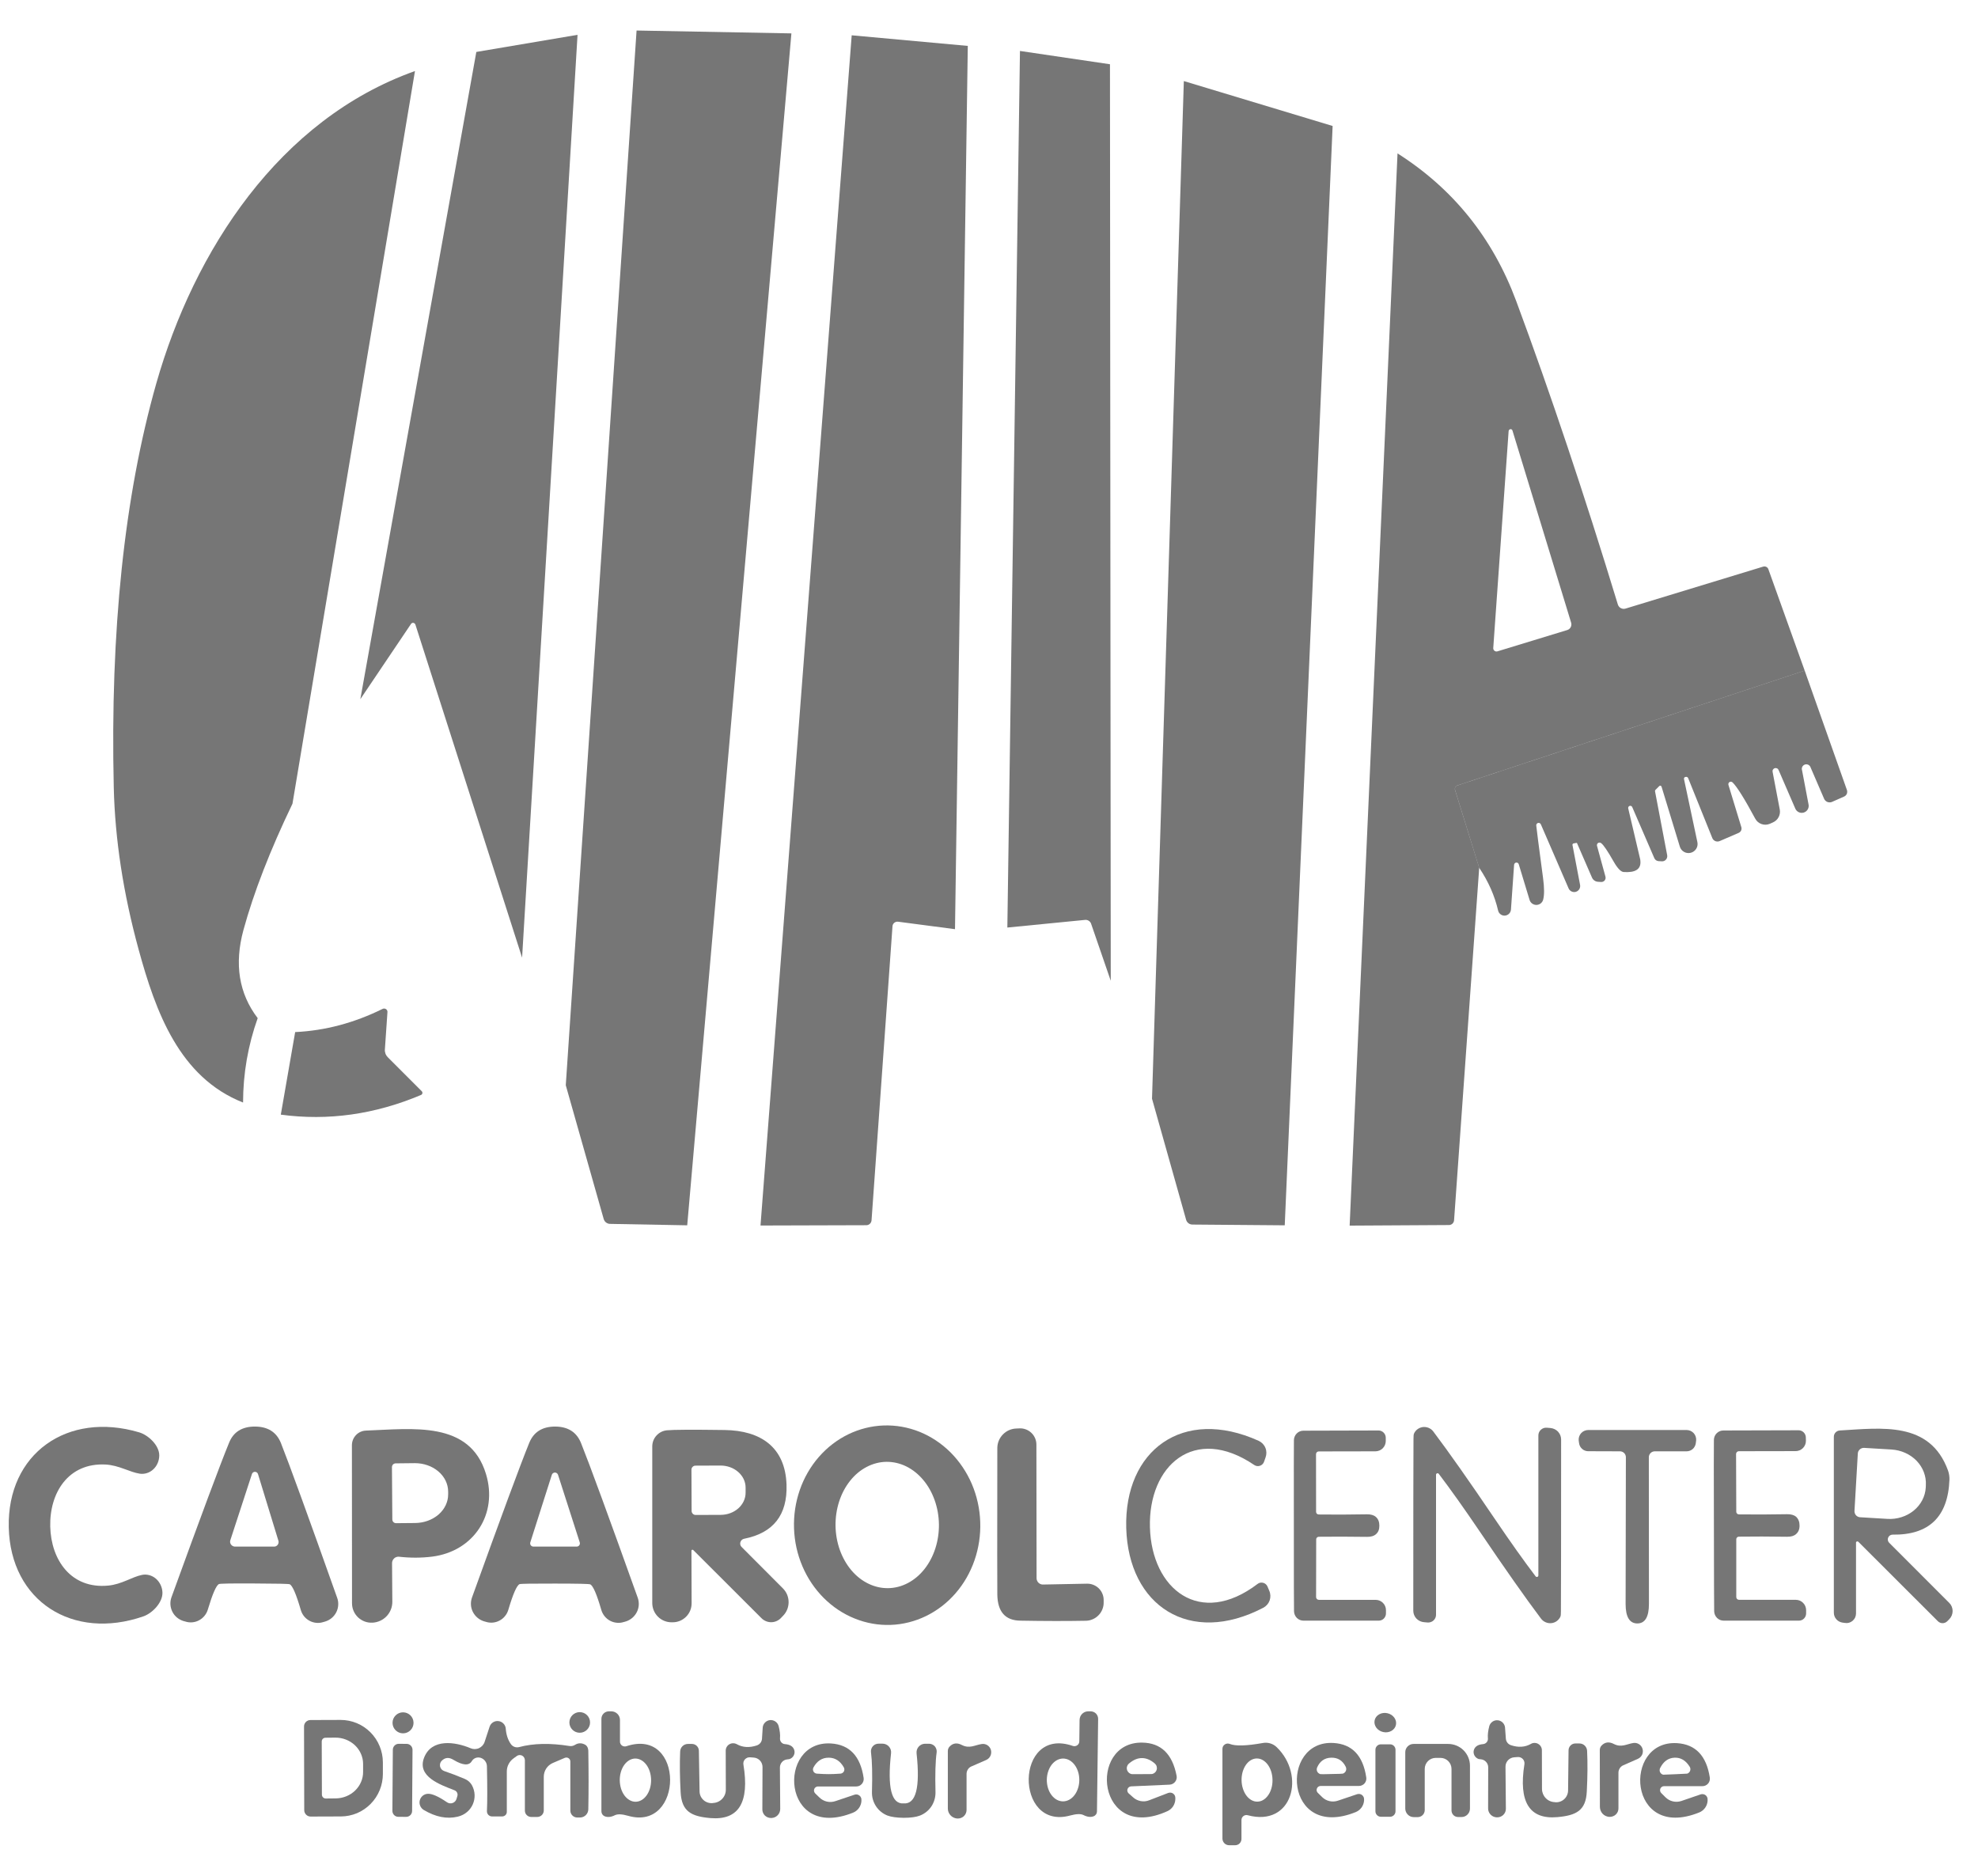<svg width="58" height="55" viewBox="0 0 58 55" fill="none" xmlns="http://www.w3.org/2000/svg">
<path d="M23.206 0.979L20.151 35.928L17.887 35.886C17.845 35.886 17.805 35.871 17.771 35.845C17.738 35.82 17.714 35.784 17.702 35.743L16.59 31.821L18.666 0.895L23.206 0.979Z" fill="#1C1C1C" fill-opacity="0.6"/>
<path d="M16.935 1.021L15.309 28.08L12.18 18.312C12.175 18.299 12.167 18.288 12.157 18.28C12.147 18.271 12.134 18.265 12.121 18.263C12.108 18.261 12.095 18.263 12.083 18.268C12.071 18.273 12.061 18.282 12.053 18.293L10.566 20.501L13.967 1.523L16.935 1.021Z" fill="#1C1C1C" fill-opacity="0.6"/>
<path d="M28.378 1.346L28.003 27.245L26.335 27.026C26.315 27.024 26.295 27.025 26.275 27.03C26.256 27.036 26.238 27.045 26.222 27.058C26.207 27.07 26.194 27.086 26.185 27.104C26.176 27.122 26.171 27.141 26.17 27.161L25.556 35.78C25.553 35.819 25.536 35.857 25.507 35.884C25.477 35.911 25.439 35.926 25.399 35.925L22.3 35.934L24.974 1.035L28.378 1.346Z" fill="#1C1C1C" fill-opacity="0.6"/>
<path d="M32.547 1.884L32.57 28.758L31.995 27.088C31.983 27.051 31.958 27.02 31.926 26.999C31.893 26.978 31.855 26.969 31.816 26.973L29.538 27.197L29.908 1.494L32.547 1.884Z" fill="#1C1C1C" fill-opacity="0.6"/>
<path d="M12.168 2.083L8.576 23.566C7.92 24.931 7.441 26.165 7.139 27.267C6.866 28.268 7.005 29.131 7.556 29.854C7.272 30.651 7.129 31.476 7.127 32.328C5.264 31.593 4.566 29.677 4.065 27.842C3.615 26.196 3.372 24.613 3.336 23.092C3.23 18.493 3.646 14.543 4.583 11.242C5.69 7.353 8.184 3.501 12.168 2.083Z" fill="#1C1C1C" fill-opacity="0.6"/>
<path d="M34.713 2.377L39.076 3.694L37.672 35.928L34.963 35.906C34.921 35.905 34.881 35.892 34.849 35.867C34.816 35.842 34.792 35.808 34.781 35.769L33.78 32.216L34.713 2.377Z" fill="#1C1C1C" fill-opacity="0.6"/>
<path d="M52.918 19.663L42.733 23.03C42.707 23.04 42.685 23.058 42.672 23.083C42.66 23.107 42.657 23.136 42.665 23.162L43.374 25.446L42.637 35.78C42.635 35.818 42.617 35.853 42.589 35.88C42.561 35.906 42.524 35.92 42.486 35.92L39.575 35.937L40.979 4.498C42.611 5.535 43.771 6.978 44.459 8.827C45.462 11.53 46.456 14.497 47.44 17.726C47.447 17.749 47.458 17.77 47.474 17.788C47.489 17.806 47.507 17.821 47.528 17.832C47.55 17.843 47.573 17.849 47.596 17.852C47.62 17.854 47.644 17.851 47.667 17.844L51.702 16.614C51.732 16.605 51.764 16.608 51.793 16.622C51.821 16.636 51.842 16.66 51.853 16.69L52.918 19.663ZM44.237 12.638L43.786 19.001C43.785 19.016 43.788 19.032 43.794 19.046C43.8 19.059 43.809 19.072 43.821 19.081C43.833 19.091 43.847 19.098 43.862 19.101C43.877 19.104 43.892 19.103 43.907 19.099L45.955 18.474C45.999 18.461 46.035 18.431 46.057 18.39C46.078 18.35 46.083 18.303 46.07 18.259L44.349 12.624C44.346 12.611 44.338 12.6 44.327 12.593C44.316 12.585 44.303 12.582 44.29 12.584C44.276 12.585 44.264 12.592 44.254 12.602C44.245 12.612 44.239 12.624 44.237 12.638Z" fill="#1C1C1C" fill-opacity="0.6"/>
<path d="M52.918 19.663L54.157 23.165C54.169 23.202 54.168 23.243 54.152 23.279C54.136 23.315 54.106 23.343 54.07 23.358L53.719 23.513C53.698 23.522 53.675 23.527 53.652 23.527C53.629 23.527 53.605 23.523 53.584 23.515C53.562 23.506 53.543 23.493 53.526 23.477C53.509 23.461 53.496 23.442 53.487 23.42L53.092 22.504C53.087 22.487 53.078 22.472 53.067 22.459C53.056 22.445 53.042 22.434 53.027 22.426C53.012 22.418 52.995 22.413 52.978 22.412C52.96 22.41 52.943 22.412 52.926 22.417C52.91 22.422 52.895 22.43 52.881 22.442C52.868 22.453 52.857 22.466 52.849 22.482C52.841 22.497 52.836 22.514 52.834 22.531C52.833 22.548 52.834 22.566 52.84 22.582L53.033 23.597C53.041 23.645 53.031 23.695 53.005 23.737C52.979 23.779 52.939 23.81 52.892 23.825C52.845 23.839 52.794 23.837 52.749 23.817C52.704 23.797 52.667 23.762 52.646 23.717L52.156 22.585C52.148 22.562 52.132 22.542 52.11 22.531C52.088 22.52 52.063 22.517 52.04 22.525C52.016 22.532 51.997 22.549 51.985 22.57C51.974 22.592 51.972 22.618 51.979 22.641L52.187 23.734C52.202 23.811 52.19 23.89 52.154 23.959C52.117 24.029 52.057 24.084 51.985 24.115L51.898 24.154C51.82 24.188 51.733 24.191 51.653 24.163C51.573 24.135 51.506 24.078 51.467 24.003C51.155 23.422 50.933 23.068 50.803 22.941C50.791 22.93 50.776 22.923 50.76 22.921C50.744 22.919 50.728 22.923 50.714 22.931C50.701 22.939 50.69 22.952 50.684 22.967C50.678 22.982 50.678 22.998 50.682 23.014L51.06 24.252C51.07 24.285 51.068 24.32 51.054 24.351C51.04 24.381 51.016 24.406 50.985 24.42L50.427 24.661C50.407 24.67 50.385 24.675 50.362 24.675C50.34 24.675 50.318 24.671 50.298 24.663C50.278 24.654 50.259 24.642 50.244 24.626C50.228 24.611 50.216 24.592 50.209 24.572L49.502 22.818C49.496 22.802 49.484 22.79 49.47 22.784C49.455 22.777 49.439 22.776 49.424 22.781L49.41 22.784C49.399 22.789 49.39 22.797 49.384 22.808C49.379 22.819 49.377 22.831 49.379 22.843L49.771 24.689C49.786 24.757 49.775 24.828 49.738 24.887C49.702 24.945 49.645 24.988 49.577 25.005C49.51 25.022 49.439 25.013 49.379 24.978C49.319 24.944 49.275 24.887 49.256 24.821L48.721 23.067C48.719 23.06 48.715 23.054 48.71 23.049C48.705 23.044 48.699 23.04 48.692 23.038C48.685 23.037 48.678 23.037 48.671 23.039C48.664 23.041 48.658 23.045 48.653 23.05L48.541 23.162C48.536 23.167 48.532 23.174 48.531 23.181C48.529 23.189 48.528 23.197 48.53 23.204L48.886 25.076C48.89 25.099 48.889 25.122 48.883 25.145C48.877 25.167 48.866 25.188 48.85 25.205C48.835 25.223 48.816 25.236 48.794 25.245C48.773 25.253 48.749 25.257 48.726 25.255L48.634 25.25C48.607 25.248 48.581 25.239 48.558 25.223C48.536 25.207 48.519 25.186 48.508 25.16L47.863 23.669C47.861 23.662 47.857 23.655 47.851 23.648C47.846 23.642 47.839 23.637 47.832 23.634C47.825 23.63 47.817 23.628 47.809 23.627C47.801 23.627 47.792 23.628 47.785 23.63C47.777 23.633 47.77 23.637 47.764 23.642C47.758 23.648 47.753 23.654 47.749 23.661C47.745 23.669 47.743 23.677 47.742 23.685C47.742 23.693 47.743 23.701 47.745 23.709L48.096 25.202C48.099 25.219 48.101 25.236 48.101 25.253C48.118 25.486 47.955 25.592 47.611 25.569C47.529 25.564 47.432 25.464 47.32 25.269C47.14 24.952 47.017 24.77 46.95 24.723C46.937 24.712 46.922 24.706 46.905 24.706C46.889 24.705 46.873 24.709 46.859 24.718C46.845 24.728 46.835 24.741 46.83 24.756C46.825 24.772 46.824 24.789 46.829 24.804L47.076 25.704C47.081 25.723 47.082 25.743 47.078 25.763C47.074 25.782 47.065 25.801 47.053 25.816C47.04 25.831 47.024 25.844 47.005 25.851C46.987 25.859 46.967 25.862 46.947 25.861L46.855 25.855C46.817 25.852 46.781 25.84 46.751 25.818C46.72 25.796 46.696 25.766 46.681 25.732L46.244 24.726C46.242 24.722 46.24 24.718 46.236 24.716C46.232 24.714 46.228 24.714 46.224 24.715L46.14 24.731C46.135 24.733 46.13 24.735 46.126 24.737C46.121 24.74 46.117 24.744 46.115 24.748C46.112 24.752 46.11 24.757 46.109 24.762C46.108 24.767 46.108 24.771 46.109 24.776L46.331 25.942C46.34 25.985 46.333 26.03 46.311 26.069C46.288 26.107 46.252 26.136 46.21 26.149C46.168 26.162 46.122 26.158 46.082 26.139C46.042 26.12 46.011 26.087 45.994 26.046L45.182 24.171C45.175 24.155 45.163 24.143 45.148 24.135C45.133 24.128 45.116 24.126 45.1 24.13C45.084 24.134 45.069 24.144 45.06 24.157C45.05 24.171 45.045 24.188 45.047 24.205C45.055 24.296 45.121 24.809 45.246 25.743C45.285 26.032 45.286 26.245 45.249 26.382C45.237 26.425 45.211 26.463 45.176 26.491C45.14 26.518 45.097 26.533 45.052 26.534C45.007 26.534 44.964 26.52 44.927 26.494C44.891 26.468 44.864 26.43 44.851 26.387L44.534 25.342C44.53 25.326 44.52 25.312 44.506 25.303C44.492 25.294 44.475 25.29 44.459 25.292C44.442 25.294 44.427 25.302 44.416 25.314C44.404 25.327 44.398 25.342 44.397 25.359L44.305 26.67C44.301 26.716 44.282 26.759 44.25 26.791C44.218 26.823 44.176 26.843 44.13 26.847C44.085 26.851 44.039 26.838 44.003 26.811C43.966 26.785 43.94 26.746 43.929 26.701C43.827 26.262 43.642 25.844 43.374 25.446L42.666 23.162C42.657 23.136 42.66 23.107 42.672 23.083C42.685 23.058 42.707 23.04 42.733 23.031L52.918 19.663Z" fill="#1C1C1C" fill-opacity="0.6"/>
<path d="M8.234 32.683L8.655 30.262C9.531 30.221 10.385 29.994 11.219 29.582C11.235 29.574 11.252 29.571 11.27 29.572C11.287 29.574 11.304 29.579 11.319 29.589C11.333 29.599 11.345 29.612 11.352 29.627C11.36 29.643 11.363 29.66 11.361 29.677L11.286 30.77C11.282 30.812 11.288 30.854 11.303 30.895C11.318 30.935 11.342 30.971 11.373 31.002L12.367 31.997C12.375 32.005 12.381 32.014 12.384 32.025C12.387 32.036 12.387 32.047 12.385 32.057C12.383 32.068 12.378 32.078 12.371 32.087C12.364 32.095 12.355 32.102 12.345 32.106C10.989 32.678 9.619 32.87 8.234 32.683Z" fill="#1C1C1C" fill-opacity="0.6"/>
<path d="M1.473 44.758C1.496 45.744 2.087 46.596 3.171 46.492C3.569 46.456 3.869 46.237 4.166 46.178C4.236 46.164 4.308 46.167 4.378 46.186C4.447 46.205 4.513 46.239 4.569 46.287C4.626 46.335 4.672 46.396 4.706 46.465C4.739 46.533 4.759 46.608 4.763 46.685C4.779 46.98 4.474 47.299 4.205 47.394C2.132 48.112 0.307 46.949 0.257 44.786C0.207 42.62 1.977 41.376 4.079 41.998C4.354 42.079 4.673 42.384 4.67 42.678C4.669 42.755 4.653 42.831 4.623 42.901C4.593 42.971 4.549 43.033 4.495 43.083C4.441 43.134 4.378 43.171 4.309 43.193C4.241 43.215 4.169 43.221 4.099 43.211C3.799 43.166 3.488 42.962 3.09 42.942C2.003 42.889 1.451 43.769 1.473 44.758Z" fill="#1C1C1C" fill-opacity="0.6"/>
<path d="M7.478 41.829C7.855 41.831 8.108 41.992 8.237 42.311C8.493 42.958 9.043 44.471 9.887 46.851C9.912 46.919 9.922 46.992 9.917 47.065C9.913 47.137 9.894 47.208 9.861 47.273C9.828 47.338 9.783 47.395 9.727 47.442C9.671 47.489 9.607 47.524 9.537 47.545L9.478 47.562C9.412 47.583 9.342 47.591 9.273 47.584C9.204 47.577 9.136 47.557 9.075 47.524C9.013 47.49 8.959 47.445 8.915 47.391C8.872 47.336 8.839 47.274 8.82 47.206C8.685 46.743 8.577 46.492 8.495 46.453C8.465 46.44 8.119 46.432 7.458 46.43C6.799 46.426 6.453 46.432 6.421 46.447C6.341 46.484 6.232 46.734 6.094 47.195C6.074 47.262 6.041 47.325 5.996 47.379C5.952 47.433 5.898 47.477 5.836 47.51C5.774 47.543 5.707 47.563 5.638 47.569C5.568 47.575 5.498 47.567 5.432 47.545L5.373 47.529C5.304 47.507 5.24 47.471 5.184 47.424C5.129 47.377 5.084 47.319 5.052 47.254C5.02 47.188 5.001 47.117 4.997 47.045C4.993 46.972 5.004 46.899 5.029 46.831C5.89 44.459 6.452 42.95 6.716 42.306C6.844 41.986 7.099 41.828 7.478 41.829ZM7.388 43.219L6.755 45.158C6.747 45.18 6.745 45.203 6.748 45.225C6.752 45.248 6.76 45.269 6.774 45.288C6.787 45.306 6.805 45.322 6.825 45.332C6.846 45.343 6.869 45.349 6.892 45.349H8.038C8.059 45.349 8.079 45.344 8.097 45.335C8.115 45.325 8.131 45.312 8.143 45.295C8.155 45.279 8.164 45.26 8.167 45.239C8.171 45.219 8.17 45.198 8.164 45.178L7.565 43.222C7.559 43.203 7.548 43.186 7.532 43.175C7.516 43.163 7.497 43.156 7.477 43.156C7.458 43.155 7.438 43.161 7.422 43.173C7.406 43.184 7.394 43.2 7.388 43.219Z" fill="#1C1C1C" fill-opacity="0.6"/>
<path d="M16.27 46.433C15.611 46.431 15.265 46.437 15.234 46.45C15.152 46.489 15.042 46.739 14.906 47.201C14.886 47.268 14.854 47.331 14.809 47.385C14.765 47.44 14.711 47.485 14.649 47.517C14.588 47.55 14.52 47.571 14.45 47.577C14.381 47.583 14.311 47.575 14.245 47.554L14.186 47.537C14.116 47.515 14.052 47.479 13.997 47.431C13.942 47.384 13.897 47.326 13.864 47.261C13.832 47.196 13.813 47.125 13.809 47.052C13.806 46.98 13.816 46.907 13.841 46.839C14.697 44.465 15.255 42.956 15.517 42.311C15.646 41.99 15.9 41.829 16.279 41.829C16.656 41.831 16.909 41.993 17.038 42.314C17.296 42.959 17.85 44.47 18.7 46.848C18.724 46.916 18.734 46.988 18.73 47.06C18.726 47.133 18.707 47.203 18.674 47.268C18.642 47.333 18.596 47.391 18.541 47.438C18.486 47.485 18.422 47.521 18.352 47.543L18.294 47.559C18.227 47.581 18.157 47.589 18.088 47.582C18.018 47.576 17.951 47.556 17.889 47.523C17.827 47.49 17.773 47.445 17.729 47.391C17.685 47.336 17.652 47.274 17.632 47.206C17.498 46.743 17.389 46.493 17.307 46.456C17.277 46.441 16.932 46.433 16.27 46.433ZM15.55 45.225C15.546 45.24 15.545 45.255 15.547 45.27C15.55 45.285 15.556 45.299 15.565 45.311C15.574 45.323 15.586 45.332 15.599 45.339C15.613 45.346 15.628 45.349 15.643 45.349H16.907C16.922 45.349 16.937 45.346 16.951 45.339C16.965 45.332 16.977 45.322 16.986 45.31C16.995 45.297 17.001 45.283 17.003 45.268C17.005 45.253 17.004 45.237 16.999 45.223L16.363 43.244C16.357 43.225 16.345 43.208 16.328 43.196C16.312 43.184 16.292 43.177 16.272 43.177C16.252 43.177 16.232 43.184 16.215 43.196C16.199 43.208 16.187 43.225 16.181 43.244L15.55 45.225Z" fill="#1C1C1C" fill-opacity="0.6"/>
<path d="M25.911 41.797C26.27 41.785 26.627 41.848 26.964 41.983C27.3 42.119 27.608 42.324 27.872 42.586C28.134 42.849 28.347 43.164 28.497 43.514C28.646 43.864 28.73 44.242 28.743 44.626C28.77 45.401 28.509 46.155 28.016 46.721C27.523 47.287 26.839 47.619 26.115 47.645C25.757 47.657 25.399 47.594 25.063 47.458C24.726 47.323 24.418 47.118 24.155 46.856C23.892 46.593 23.679 46.278 23.53 45.928C23.38 45.578 23.296 45.2 23.283 44.816C23.256 44.041 23.517 43.287 24.01 42.721C24.503 42.155 25.187 41.823 25.911 41.797ZM25.99 42.863C25.791 42.866 25.595 42.917 25.412 43.013C25.229 43.108 25.064 43.247 24.926 43.421C24.788 43.595 24.679 43.8 24.606 44.026C24.533 44.252 24.497 44.493 24.5 44.736C24.503 44.98 24.546 45.22 24.625 45.444C24.705 45.667 24.819 45.87 24.962 46.04C25.105 46.21 25.274 46.344 25.46 46.434C25.645 46.525 25.843 46.57 26.042 46.567C26.241 46.565 26.437 46.514 26.62 46.418C26.802 46.323 26.968 46.184 27.106 46.01C27.244 45.836 27.353 45.63 27.426 45.404C27.499 45.179 27.535 44.937 27.532 44.694C27.528 44.451 27.486 44.211 27.406 43.987C27.327 43.764 27.213 43.561 27.069 43.391C26.926 43.221 26.757 43.087 26.572 42.996C26.387 42.906 26.189 42.861 25.99 42.863Z" fill="#1C1C1C" fill-opacity="0.6"/>
<path d="M30.583 46.461L31.875 46.436C31.938 46.435 32.001 46.446 32.06 46.47C32.119 46.493 32.173 46.528 32.218 46.572C32.264 46.617 32.3 46.67 32.324 46.728C32.349 46.786 32.362 46.849 32.362 46.912V46.98C32.364 47.05 32.352 47.119 32.326 47.184C32.301 47.249 32.263 47.309 32.214 47.359C32.166 47.41 32.108 47.45 32.044 47.478C31.98 47.507 31.911 47.522 31.841 47.523C31.277 47.534 30.636 47.533 29.919 47.52C29.478 47.515 29.253 47.261 29.244 46.758C29.24 46.605 29.24 45.172 29.244 42.46C29.244 42.308 29.305 42.163 29.412 42.056C29.519 41.948 29.664 41.887 29.815 41.886L29.88 41.883C29.945 41.878 30.011 41.887 30.073 41.909C30.134 41.931 30.191 41.965 30.239 42.01C30.287 42.054 30.325 42.109 30.351 42.169C30.377 42.229 30.39 42.294 30.39 42.359L30.395 46.276C30.395 46.301 30.4 46.325 30.41 46.348C30.419 46.37 30.433 46.391 30.451 46.408C30.468 46.425 30.489 46.439 30.512 46.448C30.534 46.457 30.559 46.462 30.583 46.461Z" fill="#1C1C1C" fill-opacity="0.6"/>
<path d="M33.719 44.786C33.769 46.596 35.184 47.731 36.877 46.442C36.899 46.424 36.926 46.413 36.954 46.407C36.982 46.402 37.011 46.403 37.039 46.41C37.067 46.417 37.093 46.431 37.114 46.449C37.136 46.468 37.154 46.491 37.165 46.517L37.218 46.643C37.258 46.733 37.261 46.835 37.229 46.928C37.196 47.02 37.129 47.097 37.042 47.142C34.884 48.269 33.088 47.086 33.024 44.803C32.962 42.522 34.688 41.244 36.907 42.247C36.996 42.288 37.067 42.361 37.104 42.451C37.142 42.541 37.143 42.643 37.109 42.735L37.064 42.864C37.054 42.891 37.038 42.915 37.017 42.935C36.997 42.955 36.971 42.971 36.944 42.979C36.916 42.988 36.887 42.991 36.858 42.987C36.83 42.983 36.802 42.972 36.778 42.956C35.019 41.762 33.668 42.976 33.719 44.786Z" fill="#1C1C1C" fill-opacity="0.6"/>
<path d="M43.831 44.536C44.289 45.212 44.688 45.774 45.028 46.22C45.033 46.228 45.041 46.233 45.05 46.236C45.059 46.239 45.068 46.24 45.077 46.237C45.086 46.234 45.094 46.228 45.1 46.221C45.105 46.213 45.109 46.204 45.109 46.195V42.09C45.109 42.058 45.115 42.027 45.128 41.998C45.141 41.968 45.16 41.942 45.184 41.921C45.208 41.9 45.236 41.883 45.266 41.873C45.297 41.863 45.329 41.86 45.361 41.863L45.459 41.871C45.545 41.878 45.626 41.916 45.685 41.978C45.743 42.041 45.776 42.123 45.776 42.208C45.776 44.955 45.774 46.633 45.77 47.24C45.77 47.324 45.766 47.377 45.756 47.4C45.733 47.452 45.696 47.498 45.649 47.532C45.603 47.566 45.548 47.587 45.491 47.593C45.433 47.599 45.375 47.59 45.322 47.567C45.269 47.544 45.222 47.508 45.187 47.461C44.737 46.864 44.137 46.01 43.386 44.9C42.928 44.224 42.529 43.663 42.189 43.216C42.184 43.209 42.176 43.203 42.167 43.2C42.158 43.197 42.148 43.197 42.139 43.2C42.13 43.202 42.123 43.208 42.117 43.215C42.111 43.223 42.108 43.232 42.108 43.242V47.346C42.108 47.378 42.102 47.41 42.089 47.439C42.076 47.468 42.057 47.494 42.033 47.516C42.009 47.537 41.981 47.553 41.951 47.563C41.92 47.573 41.888 47.577 41.856 47.574L41.758 47.565C41.672 47.559 41.591 47.52 41.532 47.458C41.474 47.396 41.441 47.314 41.441 47.229C41.441 44.481 41.443 42.803 41.447 42.196C41.447 42.112 41.451 42.059 41.461 42.037C41.484 41.984 41.521 41.939 41.567 41.905C41.614 41.871 41.669 41.85 41.726 41.843C41.783 41.837 41.842 41.846 41.895 41.869C41.948 41.892 41.995 41.929 42.029 41.975C42.48 42.573 43.08 43.426 43.831 44.536Z" fill="#1C1C1C" fill-opacity="0.6"/>
<path d="M11.496 45.833L11.504 46.962C11.506 47.119 11.447 47.27 11.341 47.385C11.234 47.499 11.087 47.569 10.93 47.579H10.921C10.844 47.583 10.767 47.572 10.694 47.545C10.622 47.518 10.555 47.477 10.499 47.424C10.443 47.37 10.398 47.306 10.368 47.235C10.337 47.164 10.322 47.087 10.322 47.01L10.319 42.376C10.319 42.265 10.362 42.158 10.439 42.078C10.515 41.998 10.62 41.951 10.731 41.947C12.101 41.897 13.774 41.65 14.25 43.219C14.609 44.396 13.892 45.489 12.67 45.643C12.356 45.682 12.034 45.683 11.703 45.646C11.677 45.643 11.65 45.646 11.625 45.654C11.6 45.662 11.577 45.675 11.558 45.693C11.538 45.711 11.523 45.733 11.512 45.757C11.501 45.781 11.496 45.807 11.496 45.833ZM11.493 43.017L11.504 44.553C11.504 44.582 11.516 44.61 11.536 44.63C11.557 44.651 11.585 44.662 11.614 44.662L12.174 44.657C12.432 44.655 12.678 44.565 12.86 44.408C13.041 44.25 13.142 44.037 13.141 43.816V43.732C13.14 43.622 13.114 43.514 13.065 43.413C13.015 43.311 12.943 43.22 12.852 43.143C12.762 43.066 12.654 43.005 12.536 42.964C12.417 42.922 12.291 42.902 12.163 42.902L11.602 42.908C11.588 42.908 11.574 42.911 11.561 42.916C11.547 42.922 11.535 42.93 11.525 42.94C11.515 42.95 11.507 42.962 11.502 42.975C11.496 42.989 11.493 43.003 11.493 43.017Z" fill="#1C1C1C" fill-opacity="0.6"/>
<path d="M21.746 45.36L22.956 46.573C23.009 46.626 23.052 46.689 23.081 46.759C23.109 46.828 23.124 46.903 23.124 46.978C23.124 47.053 23.109 47.128 23.081 47.197C23.052 47.267 23.009 47.33 22.956 47.383L22.892 47.45C22.855 47.487 22.811 47.516 22.762 47.536C22.714 47.556 22.662 47.566 22.609 47.566C22.557 47.565 22.505 47.555 22.457 47.534C22.409 47.514 22.365 47.485 22.328 47.447L20.328 45.45C20.323 45.445 20.318 45.442 20.312 45.441C20.306 45.439 20.299 45.44 20.293 45.442C20.288 45.445 20.283 45.449 20.279 45.454C20.276 45.459 20.274 45.466 20.275 45.472L20.28 47.01C20.28 47.084 20.266 47.157 20.238 47.225C20.21 47.294 20.168 47.355 20.116 47.407C20.063 47.459 20.001 47.5 19.933 47.528C19.864 47.555 19.791 47.569 19.717 47.568H19.689C19.54 47.568 19.396 47.508 19.291 47.402C19.185 47.296 19.126 47.152 19.126 47.002V42.409C19.127 42.292 19.17 42.179 19.249 42.093C19.327 42.006 19.435 41.951 19.552 41.939C19.744 41.92 20.308 41.917 21.244 41.93C22.312 41.944 23.026 42.437 23.063 43.533C23.092 44.42 22.678 44.949 21.819 45.119C21.793 45.124 21.77 45.136 21.751 45.153C21.732 45.171 21.718 45.193 21.71 45.218C21.703 45.242 21.702 45.269 21.708 45.294C21.714 45.319 21.727 45.342 21.746 45.36ZM20.275 43.093L20.28 44.303C20.28 44.335 20.293 44.365 20.315 44.387C20.337 44.409 20.367 44.421 20.398 44.421L21.135 44.418C21.329 44.417 21.514 44.348 21.651 44.226C21.788 44.103 21.864 43.938 21.863 43.766V43.62C21.863 43.534 21.844 43.45 21.807 43.371C21.77 43.292 21.715 43.221 21.647 43.161C21.579 43.101 21.498 43.053 21.409 43.021C21.32 42.989 21.225 42.972 21.129 42.972L20.392 42.975C20.361 42.975 20.331 42.988 20.309 43.01C20.287 43.032 20.275 43.062 20.275 43.093Z" fill="#1C1C1C" fill-opacity="0.6"/>
<path d="M37.939 44.735C37.937 43.215 37.938 42.377 37.941 42.222C37.944 42.149 37.974 42.08 38.026 42.029C38.077 41.978 38.147 41.95 38.219 41.95L40.424 41.944C40.48 41.944 40.533 41.967 40.572 42.007C40.612 42.047 40.634 42.101 40.634 42.157V42.253C40.634 42.333 40.602 42.41 40.545 42.467C40.489 42.523 40.412 42.555 40.331 42.555L38.67 42.558C38.648 42.558 38.628 42.566 38.612 42.582C38.597 42.597 38.589 42.618 38.589 42.639L38.591 44.332C38.592 44.352 38.6 44.371 38.614 44.385C38.629 44.399 38.649 44.407 38.67 44.407C39.099 44.413 39.57 44.411 40.082 44.402C40.198 44.4 40.286 44.426 40.346 44.48C40.413 44.54 40.446 44.624 40.446 44.732C40.448 44.841 40.416 44.925 40.348 44.984C40.287 45.039 40.198 45.065 40.082 45.063C39.57 45.056 39.099 45.055 38.67 45.06C38.65 45.061 38.63 45.069 38.616 45.083C38.602 45.097 38.594 45.116 38.594 45.136L38.591 46.828C38.591 46.85 38.6 46.87 38.615 46.886C38.63 46.901 38.651 46.91 38.673 46.91H40.337C40.417 46.91 40.494 46.941 40.551 46.998C40.608 47.055 40.64 47.132 40.64 47.212V47.307C40.64 47.364 40.618 47.418 40.578 47.458C40.539 47.498 40.485 47.52 40.429 47.52H38.224C38.151 47.521 38.081 47.493 38.028 47.441C37.976 47.39 37.946 47.32 37.944 47.246C37.94 47.093 37.939 46.256 37.939 44.735Z" fill="#1C1C1C" fill-opacity="0.6"/>
<path d="M48.012 41.93C48.516 41.93 48.998 41.93 49.458 41.93C49.497 41.931 49.535 41.939 49.571 41.955C49.606 41.971 49.638 41.994 49.664 42.023C49.691 42.052 49.71 42.086 49.722 42.123C49.735 42.16 49.739 42.2 49.735 42.239L49.724 42.323C49.714 42.387 49.682 42.446 49.633 42.489C49.583 42.532 49.52 42.555 49.455 42.555H48.522C48.476 42.555 48.431 42.574 48.399 42.606C48.366 42.639 48.348 42.683 48.348 42.729C48.348 44.337 48.349 45.771 48.351 47.03C48.351 47.411 48.237 47.602 48.009 47.602C47.781 47.6 47.667 47.409 47.667 47.03C47.671 45.771 47.674 44.337 47.675 42.729C47.675 42.683 47.657 42.639 47.625 42.606C47.592 42.574 47.548 42.555 47.502 42.555L46.569 42.552C46.504 42.552 46.441 42.528 46.393 42.485C46.344 42.443 46.312 42.384 46.303 42.32L46.291 42.236C46.288 42.197 46.292 42.158 46.305 42.121C46.317 42.085 46.337 42.051 46.363 42.022C46.389 41.993 46.421 41.971 46.456 41.955C46.492 41.939 46.53 41.931 46.569 41.93C47.028 41.928 47.509 41.928 48.012 41.93Z" fill="#1C1C1C" fill-opacity="0.6"/>
<path d="M52.767 44.729C52.769 44.838 52.735 44.922 52.666 44.981C52.606 45.036 52.518 45.062 52.402 45.06C51.891 45.052 51.419 45.051 50.987 45.057C50.967 45.058 50.948 45.066 50.934 45.08C50.92 45.094 50.912 45.113 50.912 45.133V46.828C50.912 46.849 50.92 46.87 50.936 46.885C50.951 46.901 50.971 46.909 50.993 46.909H52.657C52.738 46.909 52.815 46.941 52.871 46.998C52.928 47.055 52.96 47.132 52.96 47.212V47.307C52.96 47.364 52.938 47.418 52.898 47.458C52.859 47.498 52.806 47.52 52.75 47.52H50.542C50.47 47.52 50.4 47.492 50.349 47.441C50.297 47.39 50.267 47.321 50.264 47.248C50.261 47.093 50.258 46.255 50.256 44.732C50.252 43.21 50.252 42.371 50.256 42.216C50.258 42.143 50.288 42.074 50.34 42.023C50.392 41.972 50.461 41.944 50.533 41.944L52.742 41.938C52.797 41.938 52.85 41.961 52.889 42C52.928 42.039 52.951 42.093 52.952 42.149L52.954 42.244C52.955 42.284 52.947 42.324 52.932 42.361C52.917 42.398 52.895 42.431 52.867 42.46C52.839 42.488 52.805 42.511 52.768 42.526C52.731 42.541 52.692 42.549 52.652 42.549L50.987 42.552C50.966 42.552 50.945 42.561 50.93 42.576C50.915 42.591 50.906 42.612 50.906 42.633L50.912 44.329C50.912 44.348 50.92 44.367 50.934 44.381C50.948 44.395 50.967 44.404 50.987 44.404C51.419 44.41 51.891 44.408 52.402 44.399C52.518 44.397 52.606 44.422 52.666 44.474C52.733 44.536 52.767 44.621 52.767 44.729Z" fill="#1C1C1C" fill-opacity="0.6"/>
<path d="M55.395 45.236L57.157 46.999C57.221 47.062 57.256 47.148 57.256 47.238C57.256 47.328 57.221 47.414 57.157 47.478L57.099 47.537C57.081 47.555 57.059 47.569 57.036 47.579C57.012 47.589 56.987 47.594 56.961 47.594C56.936 47.594 56.91 47.589 56.887 47.579C56.863 47.569 56.842 47.555 56.824 47.537L54.493 45.209C54.487 45.203 54.479 45.199 54.471 45.197C54.462 45.196 54.454 45.196 54.447 45.199C54.439 45.202 54.433 45.208 54.428 45.214C54.424 45.221 54.422 45.229 54.423 45.236V47.31C54.423 47.351 54.414 47.391 54.397 47.428C54.38 47.465 54.355 47.498 54.324 47.524C54.293 47.55 54.257 47.57 54.218 47.581C54.179 47.592 54.138 47.594 54.098 47.587L54.019 47.576C53.95 47.564 53.887 47.529 53.842 47.475C53.797 47.422 53.772 47.354 53.773 47.285V42.129C53.773 42.082 53.79 42.036 53.823 42.002C53.855 41.968 53.899 41.947 53.946 41.944C55.168 41.874 56.591 41.661 57.121 43.118C57.151 43.203 57.165 43.293 57.163 43.382C57.122 44.474 56.566 45.013 55.496 44.998C55.468 44.998 55.441 45.006 55.418 45.021C55.395 45.037 55.377 45.058 55.366 45.084C55.355 45.109 55.352 45.137 55.357 45.164C55.362 45.192 55.376 45.217 55.395 45.236ZM54.476 42.619L54.378 44.303C54.376 44.35 54.392 44.395 54.422 44.43C54.453 44.464 54.497 44.486 54.543 44.488L55.342 44.536C55.482 44.545 55.622 44.528 55.754 44.486C55.886 44.445 56.008 44.38 56.113 44.295C56.218 44.21 56.303 44.106 56.364 43.99C56.425 43.875 56.46 43.749 56.468 43.62L56.471 43.547C56.486 43.287 56.389 43.031 56.201 42.834C56.012 42.639 55.747 42.519 55.465 42.502L54.664 42.454C54.64 42.453 54.617 42.456 54.595 42.463C54.573 42.471 54.553 42.482 54.535 42.498C54.518 42.513 54.504 42.532 54.493 42.553C54.483 42.574 54.477 42.596 54.476 42.619Z" fill="#1C1C1C" fill-opacity="0.6"/>
<path d="M11.818 50.824C11.988 50.824 12.126 50.686 12.126 50.516C12.126 50.346 11.988 50.208 11.818 50.208C11.648 50.208 11.51 50.346 11.51 50.516C11.51 50.686 11.648 50.824 11.818 50.824Z" fill="#1C1C1C" fill-opacity="0.6"/>
<path d="M16.999 50.807C17.166 50.807 17.302 50.672 17.302 50.505C17.302 50.337 17.166 50.202 16.999 50.202C16.832 50.202 16.696 50.337 16.696 50.505C16.696 50.672 16.832 50.807 16.999 50.807Z" fill="#1C1C1C" fill-opacity="0.6"/>
<path d="M18.366 51.202C20.084 50.63 20.053 53.715 18.417 53.242C18.239 53.191 18.11 53.186 18.03 53.225C17.918 53.281 17.818 53.291 17.73 53.256C17.702 53.244 17.678 53.224 17.661 53.199C17.644 53.173 17.635 53.144 17.635 53.113V50.398C17.635 50.34 17.658 50.284 17.699 50.243C17.74 50.202 17.796 50.179 17.854 50.179H17.926C17.993 50.179 18.057 50.206 18.105 50.253C18.152 50.3 18.179 50.364 18.179 50.431V51.065C18.178 51.087 18.183 51.11 18.194 51.13C18.204 51.151 18.219 51.168 18.237 51.182C18.256 51.195 18.277 51.204 18.299 51.207C18.322 51.211 18.345 51.209 18.366 51.202ZM18.626 51.563C18.504 51.565 18.388 51.633 18.303 51.752C18.218 51.872 18.171 52.033 18.173 52.202C18.174 52.285 18.187 52.367 18.21 52.443C18.234 52.52 18.269 52.59 18.312 52.648C18.356 52.706 18.407 52.752 18.463 52.783C18.519 52.815 18.579 52.831 18.639 52.83C18.761 52.829 18.877 52.761 18.962 52.641C19.047 52.521 19.094 52.36 19.092 52.192C19.091 52.109 19.078 52.026 19.055 51.95C19.031 51.873 18.996 51.804 18.953 51.745C18.91 51.687 18.858 51.641 18.802 51.61C18.746 51.578 18.686 51.563 18.626 51.563Z" fill="#1C1C1C" fill-opacity="0.6"/>
<path d="M31.648 51.059L31.656 50.429C31.657 50.395 31.664 50.363 31.677 50.332C31.69 50.302 31.709 50.274 31.732 50.251C31.756 50.228 31.784 50.21 31.815 50.197C31.845 50.185 31.878 50.179 31.911 50.179H31.984C32.013 50.18 32.041 50.186 32.068 50.197C32.094 50.208 32.118 50.225 32.138 50.245C32.158 50.266 32.174 50.29 32.184 50.317C32.195 50.343 32.2 50.372 32.2 50.401L32.166 53.113C32.166 53.144 32.157 53.174 32.139 53.2C32.122 53.225 32.097 53.245 32.068 53.256C31.98 53.289 31.881 53.277 31.768 53.219C31.688 53.18 31.559 53.185 31.382 53.233C29.74 53.684 29.751 50.599 31.46 51.194C31.482 51.201 31.504 51.203 31.527 51.199C31.549 51.196 31.57 51.187 31.588 51.174C31.607 51.161 31.622 51.144 31.632 51.124C31.642 51.104 31.648 51.082 31.648 51.059ZM31.175 51.563C31.112 51.563 31.05 51.579 30.992 51.61C30.934 51.642 30.882 51.687 30.837 51.745C30.793 51.803 30.757 51.873 30.733 51.949C30.708 52.025 30.696 52.106 30.695 52.189C30.695 52.271 30.707 52.353 30.73 52.429C30.754 52.505 30.788 52.575 30.832 52.633C30.876 52.692 30.929 52.738 30.986 52.77C31.044 52.802 31.106 52.818 31.168 52.819C31.231 52.819 31.293 52.803 31.351 52.772C31.409 52.741 31.462 52.695 31.506 52.637C31.551 52.579 31.586 52.51 31.61 52.434C31.635 52.358 31.648 52.276 31.648 52.194C31.648 52.111 31.637 52.029 31.613 51.953C31.589 51.877 31.555 51.807 31.511 51.749C31.467 51.691 31.415 51.644 31.357 51.612C31.299 51.58 31.237 51.564 31.175 51.563Z" fill="#1C1C1C" fill-opacity="0.6"/>
<path d="M40.682 50.234C40.51 50.195 40.342 50.288 40.308 50.44C40.274 50.593 40.386 50.748 40.558 50.786C40.73 50.825 40.898 50.732 40.932 50.58C40.966 50.427 40.854 50.272 40.682 50.234Z" fill="#1C1C1C" fill-opacity="0.6"/>
<path d="M8.915 50.622C8.915 50.572 8.935 50.524 8.97 50.489C9.005 50.454 9.053 50.434 9.103 50.434L9.988 50.431C10.316 50.431 10.631 50.561 10.863 50.795C11.095 51.028 11.226 51.345 11.227 51.675V52.012C11.227 52.175 11.196 52.338 11.134 52.489C11.072 52.641 10.982 52.778 10.867 52.894C10.752 53.01 10.617 53.102 10.467 53.166C10.317 53.228 10.156 53.261 9.994 53.261L9.109 53.264C9.059 53.264 9.011 53.245 8.976 53.209C8.941 53.174 8.921 53.126 8.921 53.077L8.915 50.622ZM9.434 51.065L9.439 52.623C9.439 52.638 9.442 52.652 9.448 52.666C9.454 52.68 9.462 52.692 9.473 52.703C9.484 52.713 9.496 52.721 9.51 52.727C9.524 52.732 9.539 52.735 9.554 52.735L9.843 52.732C10.057 52.73 10.262 52.648 10.413 52.502C10.563 52.357 10.648 52.16 10.647 51.956V51.72C10.647 51.618 10.625 51.518 10.584 51.424C10.543 51.33 10.483 51.245 10.407 51.173C10.331 51.102 10.241 51.045 10.143 51.007C10.044 50.968 9.938 50.949 9.832 50.95L9.543 50.953C9.514 50.953 9.486 50.965 9.465 50.986C9.445 51.007 9.434 51.035 9.434 51.065Z" fill="#1C1C1C" fill-opacity="0.6"/>
<path d="M17.251 53.051C17.25 53.116 17.223 53.177 17.178 53.222C17.132 53.267 17.071 53.292 17.007 53.292H16.926C16.873 53.292 16.821 53.271 16.784 53.233C16.746 53.195 16.724 53.144 16.724 53.091V51.653C16.725 51.633 16.72 51.614 16.711 51.596C16.702 51.579 16.688 51.564 16.672 51.553C16.655 51.542 16.636 51.536 16.617 51.534C16.597 51.533 16.577 51.536 16.559 51.544L16.206 51.695C16.128 51.73 16.062 51.786 16.016 51.857C15.97 51.928 15.945 52.011 15.945 52.096V53.085C15.945 53.136 15.925 53.184 15.89 53.22C15.854 53.255 15.805 53.276 15.755 53.276H15.576C15.527 53.276 15.479 53.256 15.445 53.221C15.41 53.187 15.391 53.14 15.391 53.091V51.611C15.39 51.584 15.383 51.556 15.368 51.533C15.354 51.509 15.333 51.49 15.309 51.477C15.285 51.465 15.258 51.459 15.23 51.461C15.203 51.463 15.177 51.472 15.155 51.488L15.063 51.555C15.001 51.599 14.95 51.656 14.915 51.724C14.879 51.791 14.861 51.866 14.861 51.942V53.127C14.861 53.163 14.847 53.197 14.821 53.222C14.795 53.247 14.76 53.261 14.724 53.261H14.43C14.409 53.261 14.389 53.257 14.37 53.249C14.351 53.241 14.334 53.229 14.319 53.214C14.305 53.199 14.294 53.182 14.287 53.162C14.28 53.143 14.277 53.122 14.278 53.102C14.291 52.848 14.291 52.411 14.278 51.791C14.277 51.736 14.26 51.683 14.227 51.638C14.195 51.594 14.15 51.561 14.1 51.544C14.05 51.527 13.996 51.528 13.948 51.545C13.9 51.563 13.859 51.597 13.833 51.642C13.749 51.778 13.571 51.765 13.3 51.603C13.168 51.52 13.052 51.529 12.953 51.628C12.931 51.65 12.915 51.676 12.907 51.706C12.899 51.735 12.898 51.766 12.904 51.796C12.911 51.826 12.925 51.854 12.945 51.877C12.966 51.9 12.991 51.917 13.02 51.928C13.224 51.997 13.428 52.075 13.634 52.163C13.723 52.201 13.796 52.267 13.841 52.351C14.032 52.707 13.852 53.163 13.424 53.267C13.106 53.344 12.774 53.278 12.426 53.071C12.379 53.043 12.343 53.001 12.322 52.951C12.3 52.901 12.296 52.846 12.308 52.793C12.321 52.74 12.35 52.693 12.391 52.657C12.432 52.622 12.484 52.601 12.538 52.597C12.662 52.588 12.852 52.671 13.11 52.847C13.133 52.862 13.16 52.873 13.188 52.876C13.216 52.88 13.244 52.877 13.271 52.867C13.297 52.858 13.322 52.843 13.341 52.823C13.361 52.803 13.376 52.778 13.384 52.752L13.41 52.667C13.421 52.634 13.419 52.597 13.404 52.565C13.389 52.533 13.362 52.507 13.328 52.494C12.902 52.328 12.224 52.093 12.434 51.541C12.653 50.969 13.342 51.068 13.799 51.261C13.838 51.278 13.88 51.286 13.922 51.286C13.965 51.285 14.007 51.276 14.046 51.258C14.084 51.24 14.119 51.215 14.148 51.183C14.176 51.151 14.198 51.114 14.211 51.073L14.357 50.628C14.375 50.575 14.411 50.53 14.458 50.5C14.506 50.47 14.562 50.458 14.617 50.465C14.673 50.472 14.724 50.498 14.763 50.538C14.802 50.578 14.826 50.631 14.83 50.687C14.843 50.864 14.893 51.014 14.979 51.138C15.005 51.176 15.043 51.205 15.086 51.221C15.13 51.237 15.178 51.239 15.223 51.227C15.643 51.115 16.136 51.105 16.702 51.196C16.756 51.204 16.812 51.192 16.859 51.163C16.95 51.105 17.047 51.101 17.148 51.152C17.217 51.187 17.251 51.255 17.251 51.356C17.261 51.956 17.261 52.521 17.251 53.051Z" fill="#1C1C1C" fill-opacity="0.6"/>
<path d="M22.102 51.535L21.995 51.527C21.967 51.525 21.939 51.529 21.913 51.539C21.887 51.55 21.863 51.566 21.844 51.586C21.825 51.607 21.811 51.631 21.803 51.658C21.796 51.685 21.794 51.713 21.799 51.74C21.982 52.855 21.66 53.378 20.832 53.309C20.275 53.261 19.989 53.118 19.958 52.555C19.934 52.112 19.929 51.713 19.944 51.356C19.946 51.297 19.971 51.24 20.013 51.199C20.056 51.158 20.112 51.135 20.171 51.135H20.291C20.344 51.135 20.395 51.156 20.433 51.194C20.471 51.231 20.492 51.283 20.493 51.336L20.513 52.524C20.513 52.573 20.524 52.621 20.544 52.666C20.564 52.71 20.594 52.75 20.63 52.782C20.666 52.815 20.709 52.839 20.756 52.854C20.802 52.869 20.851 52.874 20.899 52.869L20.913 52.866C21.013 52.861 21.107 52.818 21.176 52.745C21.245 52.673 21.284 52.577 21.283 52.477L21.28 51.331C21.28 51.293 21.29 51.256 21.309 51.223C21.328 51.19 21.355 51.163 21.388 51.144C21.421 51.125 21.458 51.115 21.496 51.115C21.535 51.115 21.572 51.124 21.606 51.143C21.779 51.24 21.976 51.251 22.197 51.177C22.237 51.162 22.272 51.137 22.298 51.104C22.324 51.07 22.339 51.031 22.343 50.989L22.365 50.65C22.37 50.595 22.395 50.544 22.434 50.505C22.473 50.466 22.524 50.442 22.579 50.436C22.634 50.431 22.689 50.445 22.735 50.476C22.78 50.507 22.814 50.552 22.83 50.605C22.867 50.745 22.881 50.866 22.872 50.967C22.87 50.987 22.872 51.008 22.878 51.029C22.884 51.049 22.893 51.067 22.907 51.084C22.92 51.1 22.937 51.113 22.955 51.123C22.974 51.133 22.994 51.139 23.015 51.14C23.159 51.151 23.248 51.204 23.284 51.297C23.295 51.324 23.3 51.354 23.299 51.383C23.298 51.412 23.29 51.441 23.277 51.468C23.265 51.494 23.246 51.518 23.224 51.537C23.201 51.557 23.175 51.571 23.147 51.58C23.143 51.58 23.12 51.583 23.077 51.589C23.019 51.596 22.966 51.624 22.928 51.668C22.89 51.712 22.869 51.769 22.869 51.827L22.878 53.04C22.878 53.108 22.853 53.175 22.805 53.224C22.758 53.274 22.694 53.303 22.625 53.306H22.617C22.583 53.308 22.549 53.302 22.517 53.29C22.484 53.278 22.455 53.259 22.43 53.236C22.406 53.212 22.386 53.183 22.373 53.151C22.36 53.12 22.353 53.086 22.354 53.051L22.359 51.816C22.36 51.744 22.334 51.675 22.286 51.623C22.238 51.571 22.172 51.54 22.102 51.535Z" fill="#1C1C1C" fill-opacity="0.6"/>
<path d="M44.397 51.527C44.327 51.533 44.262 51.565 44.215 51.617C44.169 51.669 44.143 51.737 44.145 51.807L44.156 53.032C44.157 53.066 44.151 53.099 44.138 53.131C44.125 53.162 44.106 53.191 44.081 53.215C44.057 53.239 44.028 53.257 43.996 53.27C43.964 53.282 43.93 53.288 43.896 53.287H43.887C43.819 53.285 43.755 53.256 43.707 53.206C43.66 53.157 43.634 53.092 43.635 53.023L43.638 51.821C43.638 51.764 43.617 51.708 43.579 51.665C43.541 51.621 43.488 51.593 43.43 51.586C43.388 51.58 43.364 51.578 43.36 51.578C43.332 51.569 43.306 51.554 43.284 51.535C43.262 51.516 43.244 51.492 43.231 51.466C43.218 51.44 43.211 51.411 43.209 51.382C43.208 51.353 43.213 51.324 43.223 51.297C43.259 51.204 43.347 51.151 43.489 51.14C43.51 51.138 43.53 51.132 43.548 51.122C43.566 51.112 43.583 51.099 43.596 51.083C43.609 51.067 43.618 51.048 43.624 51.028C43.63 51.008 43.632 50.987 43.629 50.967C43.62 50.868 43.634 50.748 43.671 50.608C43.687 50.556 43.72 50.511 43.765 50.48C43.81 50.45 43.864 50.436 43.918 50.441C43.972 50.446 44.023 50.469 44.062 50.508C44.101 50.546 44.125 50.596 44.131 50.65L44.156 50.986C44.16 51.028 44.176 51.067 44.202 51.1C44.227 51.133 44.262 51.157 44.302 51.171C44.52 51.244 44.716 51.232 44.888 51.135C44.92 51.115 44.957 51.105 44.995 51.105C45.033 51.105 45.071 51.114 45.103 51.133C45.136 51.152 45.164 51.179 45.183 51.212C45.202 51.245 45.212 51.282 45.212 51.32L45.215 52.457C45.216 52.556 45.255 52.652 45.324 52.723C45.392 52.795 45.486 52.837 45.585 52.841L45.599 52.844C45.647 52.849 45.695 52.843 45.741 52.828C45.787 52.813 45.829 52.788 45.865 52.756C45.901 52.724 45.929 52.684 45.949 52.64C45.969 52.596 45.98 52.548 45.98 52.499L45.994 51.322C45.994 51.269 46.015 51.218 46.053 51.18C46.09 51.142 46.14 51.121 46.193 51.121H46.311C46.369 51.12 46.425 51.142 46.467 51.182C46.51 51.222 46.535 51.278 46.538 51.337C46.555 51.691 46.552 52.088 46.529 52.527C46.504 53.088 46.221 53.231 45.666 53.281C44.846 53.354 44.524 52.837 44.7 51.729C44.704 51.702 44.702 51.674 44.694 51.648C44.686 51.621 44.672 51.597 44.653 51.577C44.634 51.557 44.611 51.541 44.585 51.531C44.559 51.521 44.531 51.517 44.504 51.519L44.397 51.527Z" fill="#1C1C1C" fill-opacity="0.6"/>
<path d="M11.924 51.133L11.694 51.131C11.598 51.13 11.52 51.208 11.519 51.304L11.506 53.097C11.506 53.193 11.583 53.271 11.679 53.272L11.909 53.273C12.005 53.274 12.083 53.197 12.084 53.101L12.096 51.308C12.097 51.212 12.02 51.133 11.924 51.133Z" fill="#1C1C1C" fill-opacity="0.6"/>
<path d="M23.985 52.382C23.962 52.382 23.939 52.389 23.92 52.402C23.901 52.414 23.886 52.432 23.877 52.454C23.868 52.475 23.866 52.498 23.87 52.521C23.874 52.543 23.885 52.564 23.9 52.581L24.026 52.704C24.086 52.764 24.161 52.805 24.244 52.825C24.326 52.844 24.412 52.84 24.492 52.813L25.058 52.623C25.082 52.615 25.107 52.613 25.132 52.617C25.157 52.622 25.18 52.632 25.2 52.648C25.22 52.663 25.236 52.683 25.246 52.706C25.257 52.729 25.261 52.754 25.259 52.78V52.81C25.255 52.884 25.229 52.955 25.186 53.015C25.143 53.075 25.084 53.122 25.016 53.149C22.914 53.998 22.766 51.023 24.366 51.121C24.909 51.154 25.229 51.491 25.324 52.13C25.329 52.161 25.327 52.193 25.318 52.223C25.309 52.253 25.294 52.281 25.274 52.305C25.253 52.329 25.228 52.348 25.199 52.362C25.171 52.375 25.14 52.382 25.108 52.382H23.985ZM24.298 52.02C24.39 52.02 24.505 52.016 24.643 52.006C24.664 52.005 24.684 51.998 24.701 51.987C24.719 51.976 24.733 51.961 24.744 51.943C24.753 51.925 24.759 51.904 24.759 51.883C24.759 51.863 24.754 51.842 24.744 51.824C24.637 51.634 24.489 51.538 24.298 51.538C24.106 51.538 23.957 51.634 23.853 51.824C23.843 51.842 23.838 51.863 23.838 51.883C23.838 51.904 23.843 51.925 23.853 51.943C23.863 51.961 23.878 51.976 23.895 51.987C23.913 51.998 23.933 52.005 23.954 52.006C24.092 52.016 24.207 52.02 24.298 52.02Z" fill="#1C1C1C" fill-opacity="0.6"/>
<path d="M26.498 52.878C26.858 52.906 26.985 52.415 26.876 51.407C26.873 51.372 26.877 51.336 26.887 51.303C26.898 51.27 26.916 51.239 26.939 51.213C26.963 51.187 26.992 51.166 27.024 51.151C27.056 51.137 27.09 51.13 27.125 51.129H27.243C27.275 51.129 27.307 51.136 27.336 51.15C27.365 51.163 27.391 51.182 27.412 51.206C27.433 51.231 27.448 51.259 27.457 51.29C27.467 51.32 27.469 51.353 27.465 51.384C27.429 51.635 27.418 52.023 27.431 52.55C27.434 52.698 27.392 52.843 27.311 52.966C27.229 53.089 27.111 53.183 26.974 53.236C26.862 53.279 26.703 53.301 26.498 53.301C26.292 53.299 26.134 53.276 26.021 53.234C25.885 53.18 25.768 53.086 25.687 52.963C25.606 52.84 25.564 52.695 25.568 52.547C25.583 52.02 25.573 51.632 25.54 51.381C25.535 51.35 25.538 51.318 25.547 51.287C25.556 51.256 25.571 51.228 25.592 51.204C25.613 51.179 25.639 51.16 25.668 51.147C25.697 51.133 25.729 51.127 25.761 51.127H25.879C25.914 51.127 25.949 51.134 25.981 51.149C26.014 51.163 26.042 51.185 26.066 51.211C26.089 51.237 26.107 51.269 26.118 51.302C26.128 51.336 26.132 51.371 26.128 51.407C26.016 52.415 26.139 52.906 26.498 52.878Z" fill="#1C1C1C" fill-opacity="0.6"/>
<path d="M28.916 51.606L28.485 51.794C28.442 51.812 28.406 51.842 28.381 51.882C28.355 51.921 28.342 51.967 28.342 52.015V53.071C28.342 53.105 28.335 53.139 28.321 53.17C28.308 53.201 28.288 53.229 28.263 53.253C28.238 53.276 28.209 53.294 28.176 53.306C28.144 53.318 28.11 53.323 28.076 53.321H28.061C27.988 53.314 27.919 53.281 27.87 53.226C27.82 53.172 27.792 53.1 27.793 53.026V51.345C27.792 51.295 27.811 51.247 27.846 51.211C27.945 51.108 28.064 51.093 28.204 51.166C28.428 51.281 28.583 51.169 28.782 51.138C28.841 51.128 28.901 51.139 28.952 51.171C29.002 51.203 29.039 51.252 29.056 51.31C29.072 51.367 29.067 51.429 29.042 51.484C29.016 51.539 28.971 51.582 28.916 51.606Z" fill="#1C1C1C" fill-opacity="0.6"/>
<path d="M33.167 52.379C33.144 52.38 33.122 52.388 33.103 52.402C33.085 52.415 33.071 52.434 33.063 52.455C33.055 52.477 33.053 52.5 33.058 52.522C33.063 52.544 33.075 52.565 33.091 52.581L33.223 52.698C33.285 52.756 33.363 52.794 33.446 52.81C33.529 52.826 33.615 52.819 33.693 52.788L34.254 52.572C34.278 52.563 34.303 52.56 34.329 52.563C34.354 52.566 34.378 52.575 34.399 52.59C34.42 52.605 34.437 52.624 34.448 52.647C34.459 52.67 34.465 52.695 34.464 52.721V52.752C34.462 52.826 34.44 52.899 34.4 52.962C34.359 53.024 34.302 53.074 34.234 53.105C32.161 54.049 31.883 51.065 33.495 51.096C34.042 51.105 34.377 51.428 34.5 52.065C34.507 52.096 34.507 52.129 34.499 52.16C34.492 52.191 34.478 52.22 34.458 52.245C34.438 52.27 34.413 52.291 34.385 52.305C34.356 52.32 34.325 52.328 34.293 52.329L33.167 52.379ZM33.483 52.02C33.672 52.02 33.769 52.019 33.775 52.018C33.808 52.012 33.84 51.997 33.865 51.974C33.89 51.952 33.908 51.922 33.917 51.889C33.926 51.856 33.925 51.822 33.915 51.789C33.905 51.757 33.885 51.728 33.859 51.706C33.734 51.6 33.608 51.548 33.48 51.55C33.355 51.55 33.23 51.603 33.105 51.709C33.079 51.731 33.059 51.76 33.049 51.793C33.038 51.825 33.038 51.86 33.047 51.893C33.056 51.926 33.075 51.956 33.101 51.978C33.126 52.001 33.158 52.016 33.192 52.02C33.197 52.022 33.295 52.022 33.483 52.02Z" fill="#1C1C1C" fill-opacity="0.6"/>
<path d="M36.403 53.365V53.92C36.403 53.969 36.383 54.016 36.349 54.051C36.314 54.086 36.267 54.105 36.218 54.105H36.041C35.989 54.105 35.94 54.085 35.903 54.048C35.866 54.011 35.845 53.961 35.845 53.909V51.278C35.845 51.253 35.851 51.228 35.863 51.205C35.875 51.183 35.893 51.164 35.914 51.15C35.935 51.135 35.96 51.127 35.986 51.124C36.011 51.122 36.037 51.125 36.061 51.135C36.227 51.202 36.55 51.193 37.031 51.107C37.103 51.094 37.177 51.098 37.247 51.119C37.317 51.14 37.381 51.177 37.434 51.228C38.291 52.049 37.902 53.578 36.585 53.225C36.564 53.219 36.542 53.218 36.52 53.223C36.498 53.227 36.478 53.236 36.46 53.25C36.443 53.263 36.428 53.281 36.418 53.301C36.408 53.321 36.403 53.343 36.403 53.365ZM36.849 51.561C36.789 51.562 36.73 51.58 36.676 51.612C36.621 51.645 36.572 51.693 36.531 51.752C36.49 51.812 36.458 51.882 36.436 51.959C36.415 52.036 36.404 52.119 36.406 52.202C36.407 52.285 36.42 52.367 36.445 52.444C36.469 52.52 36.503 52.59 36.547 52.648C36.59 52.706 36.641 52.751 36.696 52.782C36.752 52.813 36.811 52.828 36.871 52.827C36.93 52.826 36.989 52.809 37.044 52.776C37.098 52.743 37.147 52.696 37.188 52.636C37.23 52.577 37.262 52.507 37.283 52.429C37.305 52.352 37.315 52.27 37.313 52.186C37.312 52.103 37.299 52.021 37.275 51.945C37.251 51.868 37.216 51.799 37.173 51.741C37.13 51.683 37.079 51.637 37.023 51.606C36.968 51.575 36.908 51.56 36.849 51.561Z" fill="#1C1C1C" fill-opacity="0.6"/>
<path d="M38.723 52.367C38.7 52.368 38.678 52.375 38.659 52.387C38.639 52.4 38.625 52.418 38.616 52.439C38.607 52.461 38.604 52.484 38.608 52.506C38.612 52.529 38.623 52.55 38.639 52.566L38.765 52.69C38.825 52.75 38.9 52.792 38.982 52.811C39.065 52.83 39.15 52.826 39.23 52.799L39.796 52.608C39.82 52.601 39.846 52.599 39.871 52.603C39.895 52.607 39.919 52.618 39.939 52.633C39.959 52.649 39.974 52.669 39.985 52.692C39.995 52.715 40 52.74 39.998 52.765V52.793C39.993 52.867 39.968 52.938 39.925 52.998C39.881 53.058 39.822 53.105 39.754 53.133C37.656 53.981 37.507 51.009 39.104 51.107C39.648 51.14 39.967 51.477 40.062 52.115C40.067 52.147 40.065 52.178 40.057 52.209C40.048 52.239 40.033 52.267 40.013 52.291C39.992 52.315 39.967 52.334 39.938 52.347C39.909 52.361 39.878 52.367 39.847 52.367H38.723ZM39.045 52.017C39.251 52.014 39.36 52.01 39.373 52.006C39.393 52 39.412 51.99 39.427 51.976C39.443 51.962 39.456 51.945 39.464 51.926C39.472 51.906 39.476 51.886 39.475 51.864C39.475 51.844 39.469 51.823 39.46 51.804C39.37 51.623 39.229 51.534 39.037 51.538C38.843 51.542 38.704 51.637 38.622 51.824C38.614 51.843 38.61 51.864 38.61 51.884C38.61 51.905 38.615 51.925 38.624 51.944C38.633 51.963 38.646 51.979 38.663 51.992C38.679 52.005 38.697 52.015 38.717 52.02C38.732 52.024 38.842 52.023 39.045 52.017Z" fill="#1C1C1C" fill-opacity="0.6"/>
<path d="M41.777 53.074C41.777 53.129 41.755 53.181 41.717 53.22C41.678 53.259 41.625 53.281 41.57 53.281H41.458C41.425 53.281 41.392 53.275 41.361 53.262C41.331 53.249 41.303 53.231 41.28 53.207C41.256 53.184 41.238 53.156 41.225 53.125C41.212 53.095 41.206 53.062 41.206 53.029V51.379C41.206 51.346 41.212 51.315 41.224 51.285C41.236 51.256 41.255 51.229 41.277 51.206C41.3 51.184 41.327 51.166 41.356 51.153C41.386 51.141 41.417 51.135 41.45 51.135H42.464C42.633 51.135 42.796 51.202 42.916 51.322C43.035 51.442 43.103 51.604 43.103 51.774V53.032C43.103 53.064 43.096 53.096 43.084 53.126C43.072 53.156 43.053 53.183 43.03 53.206C43.008 53.229 42.98 53.247 42.95 53.26C42.92 53.272 42.889 53.278 42.856 53.278H42.755C42.704 53.278 42.655 53.258 42.618 53.222C42.582 53.185 42.562 53.136 42.562 53.085V51.869C42.562 51.783 42.528 51.7 42.468 51.639C42.407 51.578 42.325 51.544 42.24 51.544H42.099C42.014 51.544 41.932 51.578 41.872 51.638C41.811 51.699 41.777 51.781 41.777 51.866V53.074Z" fill="#1C1C1C" fill-opacity="0.6"/>
<path d="M48.026 51.572L47.6 51.76C47.558 51.778 47.522 51.808 47.496 51.847C47.471 51.886 47.457 51.931 47.457 51.978V53.026C47.457 53.059 47.45 53.093 47.437 53.123C47.423 53.154 47.404 53.182 47.379 53.205C47.355 53.228 47.325 53.246 47.294 53.257C47.262 53.269 47.228 53.274 47.194 53.273H47.179C47.107 53.266 47.04 53.233 46.99 53.179C46.941 53.125 46.914 53.055 46.913 52.981L46.91 51.314C46.91 51.264 46.929 51.215 46.964 51.18C47.063 51.079 47.181 51.064 47.32 51.135C47.544 51.25 47.695 51.138 47.894 51.107C47.953 51.098 48.012 51.111 48.062 51.143C48.112 51.175 48.148 51.225 48.164 51.282C48.18 51.339 48.175 51.399 48.15 51.453C48.124 51.506 48.08 51.548 48.026 51.572Z" fill="#1C1C1C" fill-opacity="0.6"/>
<path d="M48.793 52.373C48.77 52.374 48.748 52.38 48.729 52.393C48.71 52.406 48.695 52.424 48.686 52.445C48.677 52.466 48.675 52.49 48.679 52.512C48.683 52.535 48.694 52.556 48.709 52.572L48.835 52.698C48.895 52.758 48.97 52.8 49.052 52.819C49.135 52.839 49.221 52.834 49.301 52.808L49.867 52.614C49.891 52.606 49.917 52.603 49.943 52.608C49.968 52.612 49.992 52.622 50.013 52.638C50.033 52.654 50.049 52.675 50.059 52.699C50.069 52.722 50.074 52.748 50.071 52.774V52.805C50.066 52.879 50.04 52.951 49.996 53.011C49.952 53.071 49.893 53.117 49.825 53.144C47.723 53.993 47.572 51.014 49.175 51.112C49.718 51.146 50.038 51.482 50.136 52.121C50.14 52.153 50.138 52.185 50.13 52.215C50.121 52.246 50.106 52.274 50.085 52.298C50.064 52.322 50.038 52.341 50.009 52.354C49.98 52.367 49.949 52.374 49.917 52.373H48.793ZM49.121 52.023C49.353 52.012 49.47 52.006 49.471 52.006C49.491 52 49.509 51.989 49.524 51.975C49.539 51.961 49.551 51.943 49.558 51.924C49.565 51.904 49.568 51.884 49.566 51.863C49.564 51.842 49.558 51.822 49.547 51.805C49.433 51.62 49.285 51.531 49.102 51.538C48.917 51.546 48.776 51.648 48.678 51.844C48.67 51.862 48.665 51.882 48.665 51.903C48.664 51.923 48.669 51.943 48.677 51.962C48.686 51.98 48.699 51.997 48.714 52.01C48.73 52.023 48.748 52.032 48.768 52.037C48.77 52.037 48.888 52.032 49.121 52.023Z" fill="#1C1C1C" fill-opacity="0.6"/>
<path d="M40.76 51.146H40.491C40.403 51.146 40.331 51.218 40.331 51.306V53.11C40.331 53.198 40.403 53.27 40.491 53.27H40.76C40.848 53.27 40.92 53.198 40.92 53.11V51.306C40.92 51.218 40.848 51.146 40.76 51.146Z" fill="#1C1C1C" fill-opacity="0.6"/>
</svg>
